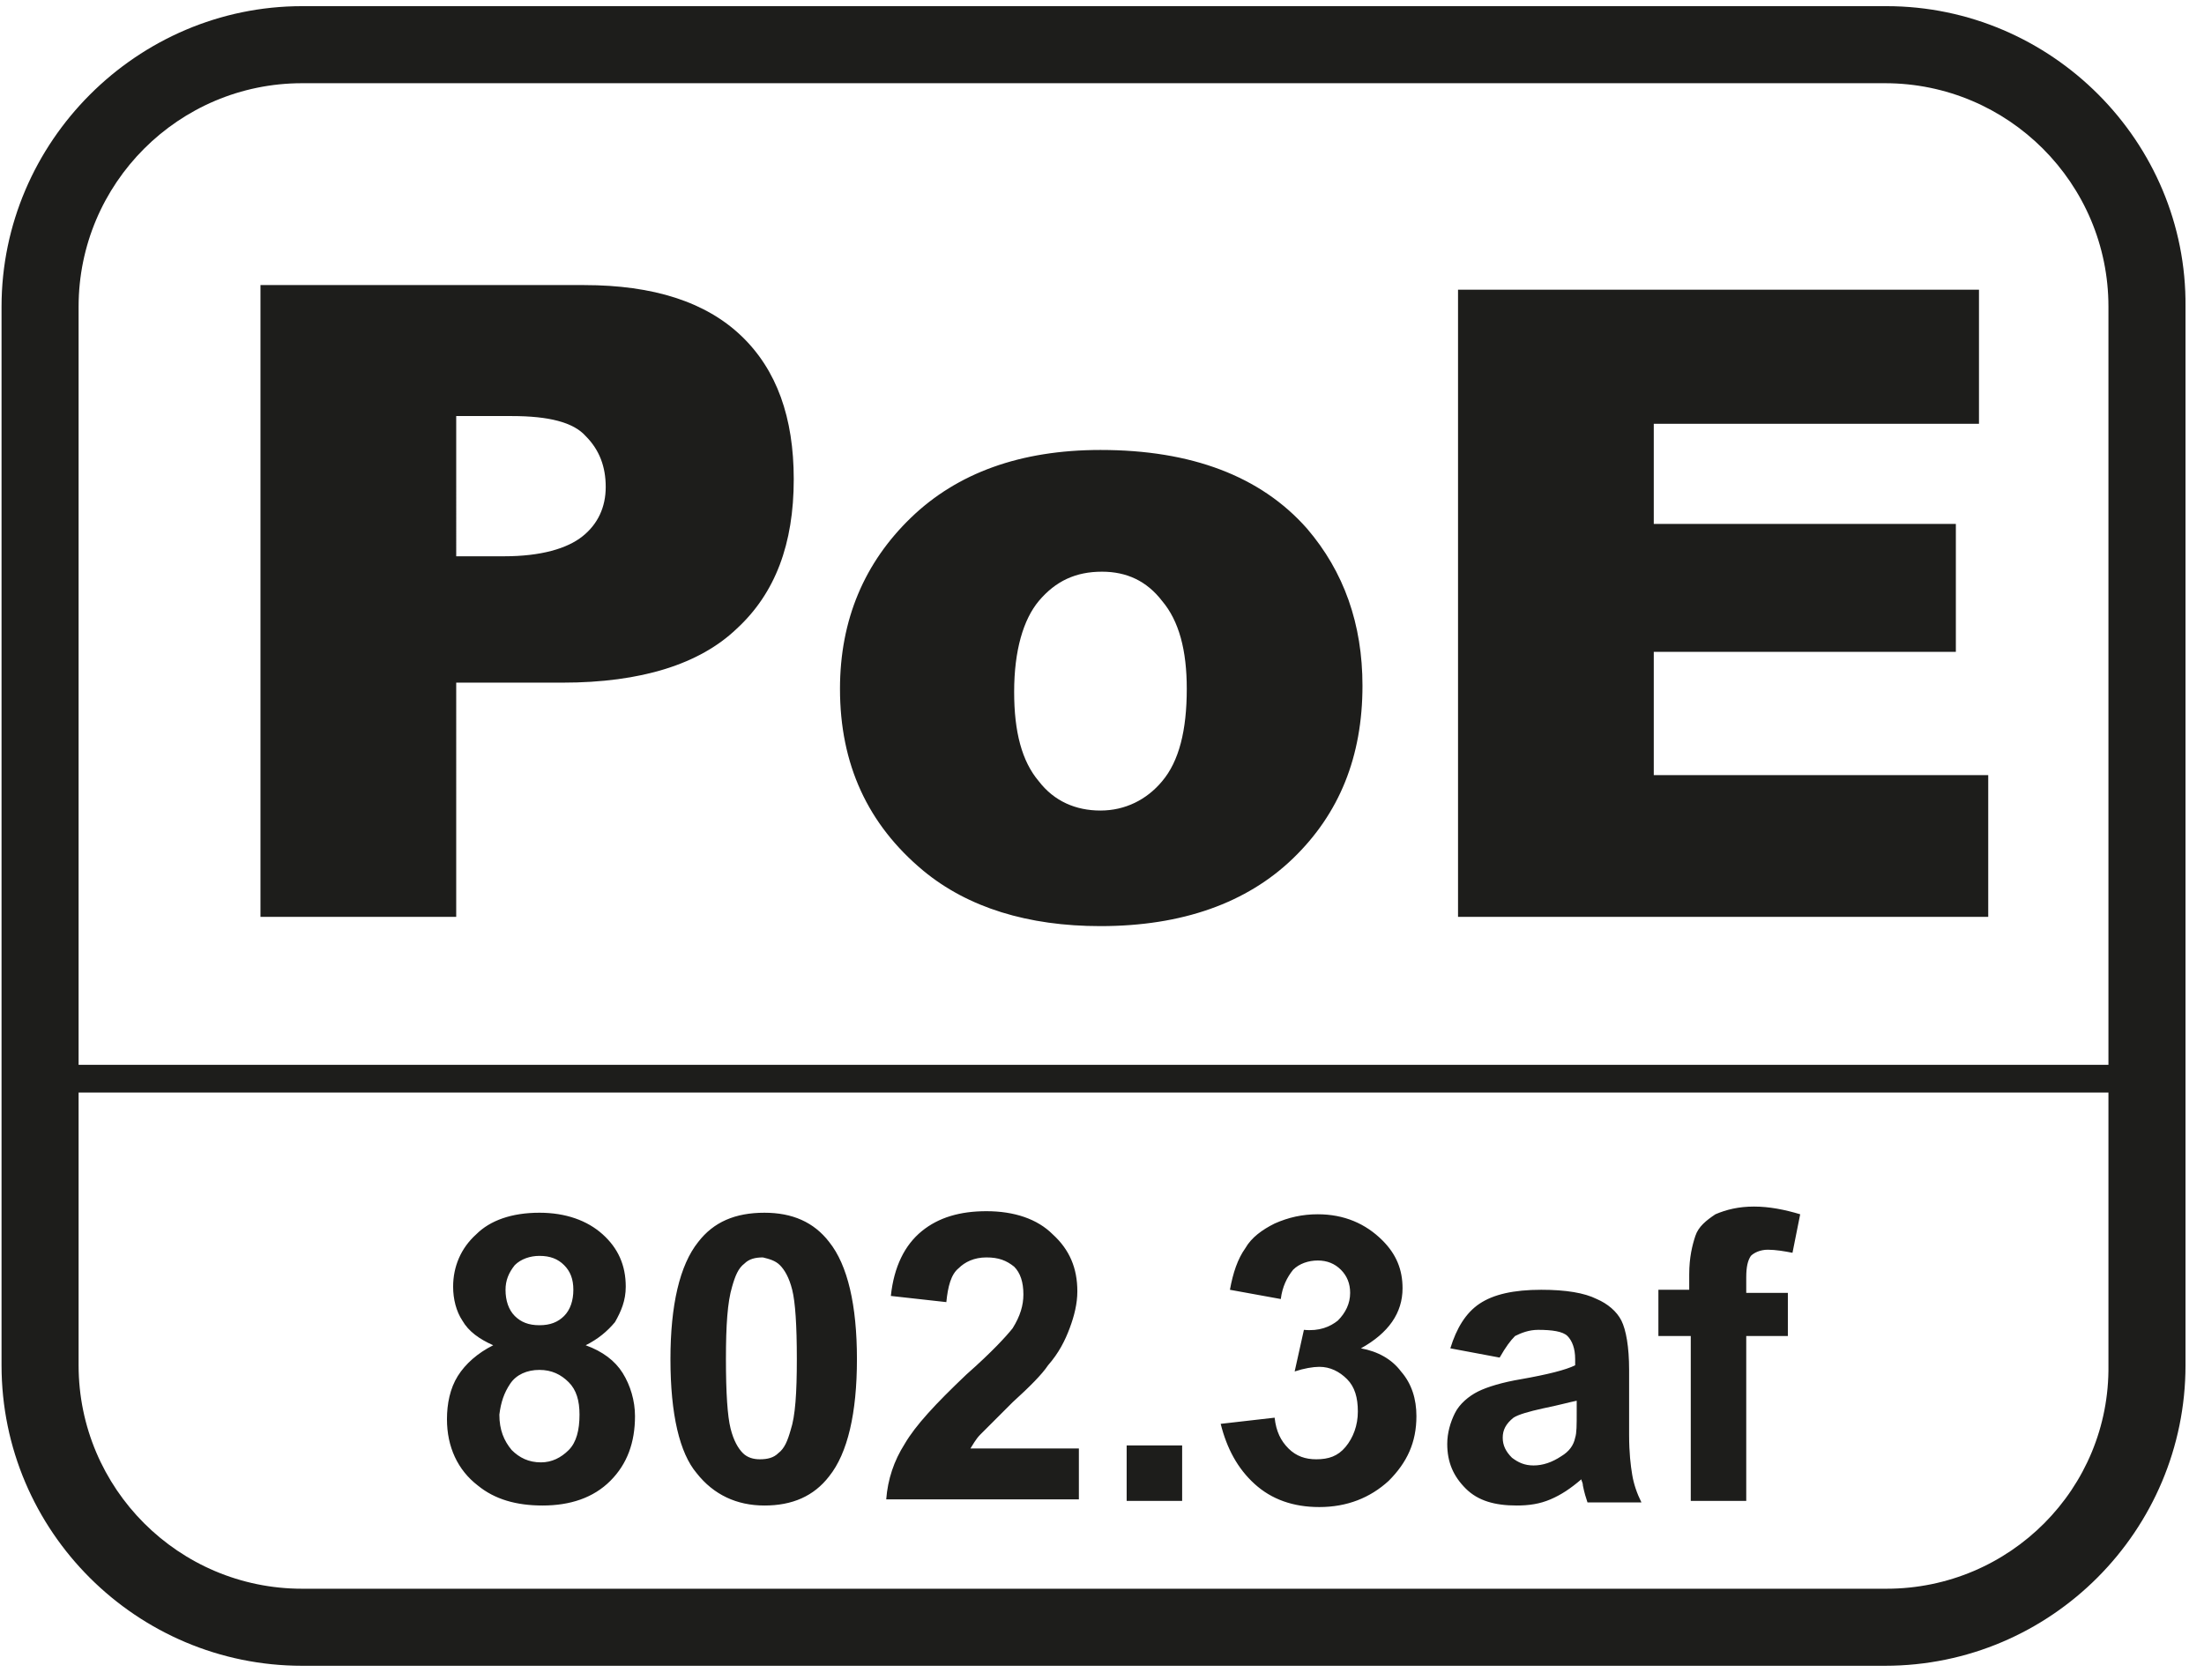 <?xml version="1.0" encoding="utf-8"?>
<!-- Generator: Adobe Illustrator 24.3.0, SVG Export Plug-In . SVG Version: 6.00 Build 0)  -->
<svg version="1.1" id="Ebene_1" xmlns="http://www.w3.org/2000/svg" xmlns:xlink="http://www.w3.org/1999/xlink" x="0px" y="0px"
	 viewBox="0 0 143 109" style="enable-background:new 0 0 143 109;" xml:space="preserve">
<style type="text/css">
	.st0{fill:#1D1D1B;}
</style>
<g>
	<path class="st0" d="M94.6,59.5H129v-9.2h-21.7v-8h19.6v-8.3h-19.6v-6.5h21.1v-8.7H94.6V59.5z M67.4,39c1.1-1.3,2.4-1.9,4.1-1.9
		c1.6,0,2.9,0.6,3.9,1.9c1.1,1.3,1.6,3.2,1.6,5.7c0,2.7-0.5,4.7-1.6,6c-1,1.2-2.4,1.9-4,1.9c-1.6,0-3-0.6-4-1.9
		c-1.1-1.3-1.6-3.2-1.6-5.8C65.8,42.2,66.4,40.2,67.4,39 M59.9,56.5c2.9,2.4,6.8,3.6,11.5,3.6c5.3,0,9.5-1.5,12.5-4.4
		c3-2.9,4.5-6.6,4.5-11.2c0-4-1.2-7.4-3.6-10.2c-3-3.4-7.5-5.1-13.4-5.1c-5.2,0-9.3,1.5-12.3,4.4s-4.6,6.6-4.6,11.1
		C54.5,49.6,56.3,53.5,59.9,56.5 M29.6,27h3.6c2.4,0,4,0.4,4.8,1.3c0.9,0.9,1.3,2,1.3,3.3c0,1.3-0.5,2.4-1.5,3.2
		c-1,0.8-2.7,1.3-5.1,1.3h-3.1V27z M16.9,59.5h12.7V44.3h6.9c5.1,0,8.9-1.2,11.3-3.5c2.5-2.3,3.7-5.5,3.7-9.7c0-4-1.1-7.1-3.4-9.3
		c-2.3-2.2-5.7-3.3-10.2-3.3H16.9V59.5z"/>
	<path class="st0" d="M107.7,86.7h2v10.7h3.6V86.7h2.7v-2.8h-2.7v-1c0-0.7,0.1-1.1,0.3-1.4c0.2-0.2,0.6-0.4,1.1-0.4
		c0.5,0,1.1,0.1,1.6,0.2l0.5-2.5c-1-0.3-2-0.5-3-0.5c-1,0-1.8,0.2-2.5,0.5c-0.6,0.4-1.1,0.8-1.3,1.4c-0.2,0.6-0.4,1.4-0.4,2.5v1h-2
		V86.7z M102.3,91.6c0,0.9,0,1.4-0.1,1.7c-0.1,0.5-0.4,0.9-0.9,1.2c-0.6,0.4-1.2,0.6-1.8,0.6c-0.6,0-1-0.2-1.4-0.5
		c-0.4-0.4-0.6-0.8-0.6-1.3c0-0.5,0.2-0.9,0.7-1.3c0.3-0.2,1-0.4,1.9-0.6c1-0.2,1.7-0.4,2.2-0.5V91.6z M98.3,86.7
		c0.4-0.2,0.9-0.4,1.5-0.4c0.9,0,1.6,0.1,1.9,0.4c0.3,0.3,0.5,0.8,0.5,1.5v0.4c-0.6,0.3-1.8,0.6-3.5,0.9c-1.2,0.2-2.2,0.5-2.8,0.8
		s-1.2,0.8-1.5,1.4s-0.5,1.3-0.5,2c0,1.2,0.4,2.1,1.2,2.9c0.8,0.8,1.9,1.1,3.3,1.1c0.8,0,1.5-0.1,2.2-0.4c0.7-0.3,1.3-0.7,2-1.3
		c0,0.1,0.1,0.2,0.1,0.4c0.1,0.5,0.2,0.8,0.3,1.1h3.5c-0.3-0.6-0.5-1.2-0.6-1.8c-0.1-0.6-0.2-1.4-0.2-2.6l0-4.2
		c0-1.5-0.2-2.6-0.5-3.2c-0.3-0.6-0.9-1.1-1.6-1.4c-0.8-0.4-2-0.6-3.6-0.6c-1.8,0-3.1,0.3-4,0.9c-0.9,0.6-1.5,1.6-1.9,2.9l3.2,0.6
		C97.7,87.4,98,87,98.3,86.7 M81.4,96.3c1.1,1,2.5,1.5,4.2,1.5c1.8,0,3.3-0.6,4.5-1.7c1.2-1.2,1.8-2.5,1.8-4.2c0-1.1-0.3-2.1-1-2.9
		c-0.6-0.8-1.5-1.3-2.6-1.5c1.8-1,2.7-2.3,2.7-3.9c0-1.2-0.4-2.2-1.3-3.1c-1.1-1.1-2.5-1.7-4.2-1.7c-1,0-1.9,0.2-2.8,0.6
		c-0.8,0.4-1.5,0.9-1.9,1.6c-0.5,0.7-0.8,1.6-1,2.7l3.3,0.6c0.1-0.8,0.4-1.4,0.8-1.9c0.4-0.4,1-0.6,1.6-0.6c0.6,0,1.1,0.2,1.5,0.6
		c0.4,0.4,0.6,0.9,0.6,1.5c0,0.7-0.3,1.3-0.8,1.8c-0.5,0.4-1.2,0.7-2.2,0.6L84,89c0.6-0.2,1.2-0.3,1.6-0.3c0.7,0,1.3,0.3,1.8,0.8
		c0.5,0.5,0.7,1.2,0.7,2.1c0,0.9-0.3,1.7-0.8,2.3c-0.5,0.6-1.1,0.8-1.9,0.8c-0.7,0-1.3-0.2-1.8-0.7c-0.5-0.5-0.8-1.1-0.9-2l-3.5,0.4
		C79.6,94,80.3,95.3,81.4,96.3 M76.7,93.8h-3.6v3.6h3.6V93.8z M62.9,94.1c0.2-0.3,0.4-0.7,0.7-1c0.3-0.3,1-1,2.1-2.1
		c1.1-1,1.9-1.8,2.3-2.4c0.7-0.8,1.1-1.6,1.4-2.4c0.3-0.8,0.5-1.6,0.5-2.4c0-1.5-0.5-2.7-1.6-3.7c-1-1-2.5-1.5-4.3-1.5
		c-1.7,0-3.1,0.4-4.2,1.3c-1.1,0.9-1.8,2.3-2,4.2l3.6,0.4c0.1-1,0.3-1.8,0.8-2.2c0.4-0.4,1-0.7,1.8-0.7c0.8,0,1.3,0.2,1.8,0.6
		c0.4,0.4,0.6,1,0.6,1.8c0,0.7-0.2,1.4-0.7,2.2c-0.4,0.5-1.3,1.5-3,3c-2,1.9-3.3,3.3-4,4.5c-0.7,1.1-1.1,2.3-1.2,3.6H70v-3.3H62.9z
		 M50.6,82.1c0.3,0.3,0.6,0.8,0.8,1.6c0.2,0.8,0.3,2.3,0.3,4.5c0,2.2-0.1,3.7-0.4,4.6c-0.2,0.7-0.4,1.2-0.8,1.5
		c-0.3,0.3-0.7,0.4-1.2,0.4c-0.4,0-0.8-0.1-1.1-0.4c-0.3-0.3-0.6-0.8-0.8-1.6c-0.2-0.8-0.3-2.3-0.3-4.5c0-2.2,0.1-3.7,0.4-4.7
		c0.2-0.7,0.4-1.2,0.8-1.5c0.3-0.3,0.7-0.4,1.2-0.4C49.9,81.7,50.3,81.8,50.6,82.1 M45.3,80.6c-1.2,1.5-1.8,4.1-1.8,7.6
		c0,3.6,0.6,6.1,1.7,7.4c1.1,1.4,2.6,2.1,4.4,2.1c1.8,0,3.2-0.6,4.2-1.9c1.2-1.5,1.8-4.1,1.8-7.6c0-3.5-0.6-6.1-1.8-7.6
		c-1-1.3-2.4-1.9-4.2-1.9C47.7,78.7,46.3,79.3,45.3,80.6 M33.1,89.8c0.4-0.6,1.1-0.9,1.9-0.9c0.8,0,1.4,0.3,1.9,0.8
		c0.5,0.5,0.7,1.2,0.7,2.1c0,1-0.2,1.8-0.7,2.3c-0.5,0.5-1.1,0.8-1.8,0.8c-0.8,0-1.4-0.3-1.9-0.8c-0.5-0.6-0.8-1.3-0.8-2.3
		C32.5,91,32.7,90.4,33.1,89.8 M33.4,82.1c0.4-0.4,1-0.6,1.6-0.6c0.7,0,1.2,0.2,1.6,0.6s0.6,0.9,0.6,1.6c0,0.7-0.2,1.3-0.6,1.7
		C36.2,85.8,35.7,86,35,86c-0.7,0-1.2-0.2-1.6-0.6c-0.4-0.4-0.6-1-0.6-1.7C32.8,83.1,33,82.6,33.4,82.1 M29.7,89.3
		c-0.5,0.8-0.7,1.8-0.7,2.8c0,1.8,0.7,3.3,2,4.3c1.1,0.9,2.5,1.3,4.2,1.3c1.8,0,3.3-0.5,4.4-1.6c1.1-1.1,1.6-2.5,1.6-4.2
		c0-1-0.3-2-0.8-2.8c-0.5-0.8-1.3-1.4-2.4-1.8c0.8-0.4,1.4-0.9,1.9-1.5c0.4-0.7,0.7-1.4,0.7-2.3c0-1.4-0.5-2.5-1.5-3.4
		c-1-0.9-2.4-1.4-4.1-1.4c-1.8,0-3.2,0.5-4.1,1.4c-1,0.9-1.5,2.1-1.5,3.4c0,0.8,0.2,1.6,0.6,2.2c0.4,0.7,1.1,1.2,2,1.6
		C31,87.8,30.2,88.5,29.7,89.3"/>
	<path class="st0" d="M122.4,0.4H19.6C8.9,0.4,0.1,9.2,0.1,19.9v68.7c0,10.8,8.8,19.5,19.5,19.5h102.7c10.8,0,19.5-8.8,19.5-19.5
		V19.9C141.9,9.2,133.1,0.4,122.4,0.4z M19.6,5.4h102.7c8,0,14.5,6.5,14.5,14.5v49.2H5.1V19.9C5.1,11.9,11.6,5.4,19.6,5.4z
		 M122.4,103.1H19.6c-8,0-14.5-6.5-14.5-14.5V70.9h131.7v17.7C136.9,96.6,130.4,103.1,122.4,103.1z"/>
</g>
</svg>
